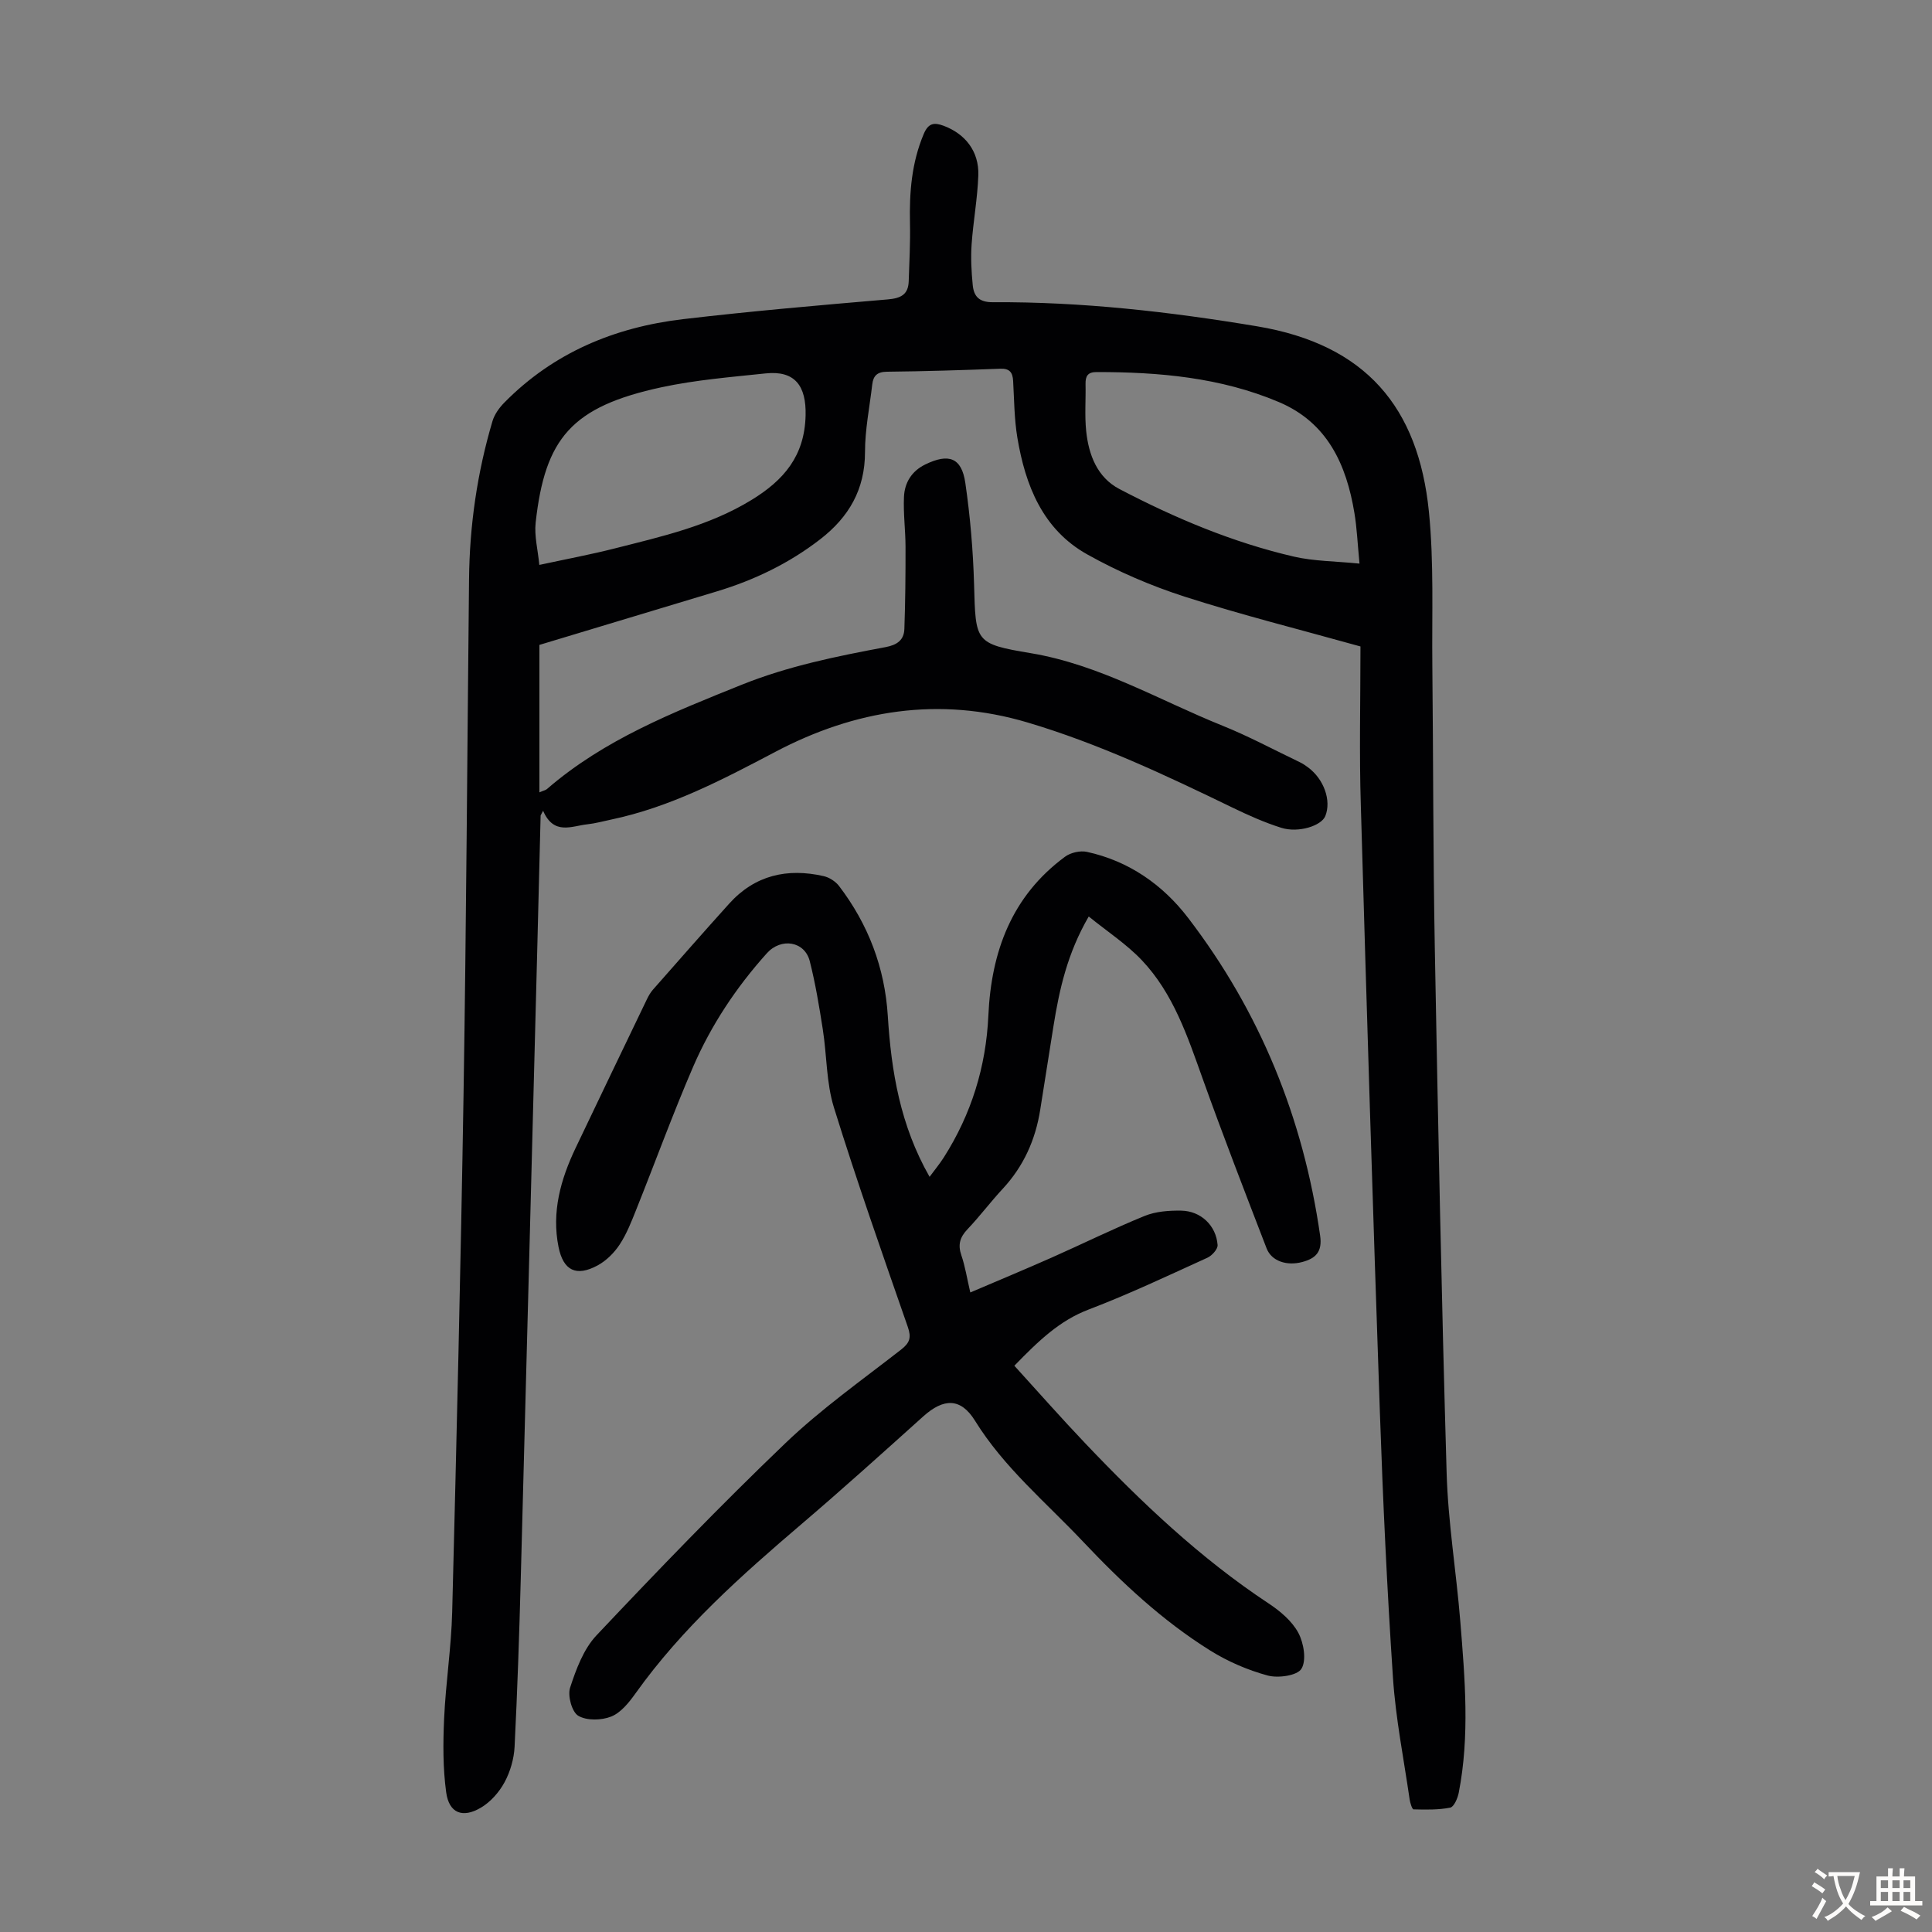 <svg enable-background="new 0 0 400 400" viewBox="0 0 400 400" xmlns="http://www.w3.org/2000/svg"><rect x="0" y="0" width="400" height="400" fill="#808080" stroke="none"/><path d="m281.67 133.84c-12.57-3.51-24.61-6.52-36.4-10.31-6.96-2.24-13.82-5.19-20.19-8.76-9.21-5.16-12.8-14.28-14.45-24.18-.64-3.85-.65-7.8-.87-11.71-.1-1.75-.7-2.61-2.64-2.54-7.82.29-15.65.54-23.48.62-2.03.02-2.84.84-3.05 2.64-.54 4.66-1.5 9.32-1.5 13.98 0 7.75-3.33 13.47-9.26 18.06-6.46 5-13.66 8.46-21.44 10.81-12.29 3.71-24.57 7.41-36.71 11.07v30.53c.87-.38 1.3-.45 1.58-.7 11.81-10.23 26.06-15.85 40.3-21.58 9.63-3.87 19.68-5.9 29.79-7.79 2.38-.45 3.81-1.46 3.89-3.75.2-5.67.25-11.34.24-17.02-.01-3.45-.48-6.92-.32-10.36.13-2.92 1.59-5.31 4.39-6.68 4.88-2.38 7.54-1.44 8.31 3.81 1.01 6.94 1.61 13.98 1.81 21 .34 11.92.09 12.31 11.73 14.25 14.28 2.39 26.57 9.73 39.69 15.01 5.47 2.2 10.7 5.02 16.03 7.57.6.29 1.17.67 1.7 1.07 3.3 2.45 4.86 6.88 3.57 10.08-.81 2.01-5.55 3.54-9.1 2.43-3.5-1.1-6.89-2.62-10.19-4.22-13.78-6.68-27.62-13.21-42.36-17.59-18.31-5.44-35.7-2.62-52.23 6.09-10.92 5.75-21.77 11.45-33.96 14.01-1.64.34-3.27.8-4.93.98-3.29.36-6.95 2.33-9.18-2.8-.17.32-.34.64-.51.97-.25 9.8-.48 19.6-.74 29.4-1.12 42.85-2.22 85.7-3.37 128.56-.31 11.62-.7 23.25-1.28 34.86-.13 2.5-.89 5.15-2.08 7.35-1.11 2.05-2.89 4.07-4.88 5.25-3.81 2.26-6.61 1.14-7.2-3.15-.69-5.02-.66-10.2-.43-15.28.33-7.36 1.48-14.69 1.67-22.05.91-35.69 1.77-71.39 2.35-107.08.57-35.59.77-71.18 1.14-106.77.11-11.14 1.69-22.07 4.86-32.75.42-1.4 1.41-2.77 2.46-3.83 10.17-10.33 22.83-15.59 36.97-17.26 14.09-1.66 28.24-2.88 42.39-4.09 2.7-.23 4.26-.98 4.35-3.77.13-4.02.35-8.04.26-12.06-.14-6.33.34-12.48 2.85-18.42.94-2.23 2.1-2.45 4.12-1.7 4.47 1.67 7.35 5.3 7.18 10.25-.16 4.79-1.06 9.55-1.39 14.34-.19 2.77-.04 5.59.23 8.36.22 2.33 1.28 3.6 4.15 3.58 18.4-.11 36.66 1.97 54.74 4.99 22.49 3.76 33.39 16.76 35.56 38.38 1.06 10.54.6 21.24.71 31.87.2 19.47.15 38.94.51 58.4.67 36.26 1.39 72.52 2.45 108.76.3 10.26 2 20.47 2.83 30.72.95 11.82 1.98 23.67-.32 35.46-.22 1.15-.99 2.94-1.77 3.1-2.46.49-5.06.42-7.59.36-.29-.01-.7-1.32-.81-2.06-1.21-8.38-2.89-16.74-3.45-25.17-1.22-18.3-2.08-36.64-2.71-54.97-1.45-41.83-2.74-83.67-3.94-125.51-.35-10.84-.08-21.7-.08-33.06zm-.2-17.15c-.41-4.28-.54-7.4-1.05-10.46-1.66-10.05-5.58-18.74-15.65-22.99-12.05-5.1-24.82-6.22-37.75-6.21-1.82 0-2.3.85-2.27 2.47.07 3.24-.2 6.51.13 9.72.51 4.95 2.29 9.62 6.87 12.02 11.5 6.02 23.45 11.06 36.13 14 4.16.96 8.53.94 13.59 1.45zm-169.81.27c5.65-1.22 10.69-2.16 15.64-3.42 9.72-2.47 19.49-4.65 28.26-10.01 6.75-4.12 11.03-9.14 11.23-17.52.15-6.12-2.2-9.34-8.27-8.7-7.22.76-14.5 1.35-21.57 2.87-18.62 4.02-24.11 10.55-26.05 28.03-.3 2.77.47 5.66.76 8.75z" fill="#010103"/><path d="m210.01 282.76c4.98 5.47 9.68 10.81 14.58 15.96 11.66 12.27 23.89 23.89 38.1 33.28 2.37 1.57 4.81 3.63 6.11 6.05 1.13 2.11 1.73 5.69.65 7.45-.87 1.43-4.82 1.98-6.98 1.4-4.13-1.12-8.24-2.89-11.88-5.16-9.93-6.19-18.42-14.15-26.43-22.64-7.66-8.11-16.31-15.28-22.3-24.96-2.96-4.78-6.51-4.67-10.71-.89-8.32 7.48-16.63 14.98-25.14 22.24-12.53 10.69-24.81 21.6-34.45 35.13-1.34 1.87-3.01 3.97-5.01 4.77-2.02.81-5.08.88-6.83-.16-1.32-.79-2.23-4.14-1.69-5.81 1.25-3.83 2.79-8 5.47-10.84 12.75-13.51 25.65-26.9 39.07-39.75 7.4-7.09 15.87-13.08 23.98-19.4 1.82-1.42 2.17-2.49 1.4-4.71-5.25-15.09-10.56-30.16-15.29-45.41-1.6-5.14-1.46-10.8-2.31-16.2-.74-4.73-1.52-9.48-2.7-14.12-1.05-4.13-5.93-4.91-8.88-1.63-6.33 7.04-11.54 14.88-15.28 23.54-4.2 9.73-7.83 19.71-11.77 29.55-.99 2.48-1.98 5.03-3.44 7.24-1.12 1.7-2.75 3.32-4.53 4.29-4.44 2.41-7.12 1.09-8.11-3.8-1.46-7.24.43-13.97 3.51-20.45 4.9-10.29 9.84-20.56 14.78-30.83.33-.69.73-1.39 1.23-1.97 5.25-5.96 10.49-11.94 15.81-17.84s12.02-7.41 19.55-5.7c1.17.26 2.46 1.09 3.19 2.04 6.06 7.94 9.48 16.92 10.1 26.91.72 11.48 2.57 22.66 8.65 33.31 1.05-1.43 2.07-2.65 2.92-3.98 5.72-8.97 8.77-18.81 9.25-29.41.6-13.27 4.84-24.75 15.88-32.89 1.15-.85 3.13-1.3 4.52-1 8.67 1.88 15.7 6.8 20.95 13.66 14.91 19.46 23.86 41.5 27.34 65.8.48 3.36-.92 4.72-3.72 5.46-3.2.85-6.34-.19-7.36-2.82-4.5-11.67-9.02-23.34-13.23-35.11-3.14-8.77-6.07-17.66-12.61-24.56-3.16-3.33-7.1-5.9-10.99-9.05-4.44 7.65-6.09 15.13-7.31 22.76-.92 5.74-1.82 11.48-2.73 17.23-.98 6.23-3.44 11.73-7.78 16.4-2.51 2.7-4.73 5.68-7.27 8.35-1.58 1.66-2.04 3.2-1.28 5.41.79 2.3 1.16 4.74 1.85 7.69 5.81-2.48 11.36-4.79 16.85-7.22 6.43-2.85 12.75-5.98 19.26-8.63 2.29-.93 5.02-1.13 7.54-1.09 4.08.06 7.26 3.09 7.55 7.12.06.84-1.16 2.2-2.11 2.63-8.14 3.7-16.23 7.54-24.58 10.72-6 2.28-10.32 6.42-15.39 11.64z" fill="#010103"/><g fill="#fcfbfa"><path d="m377.9 391.2c-.2.3-.4.5-.6.8-.7-.6-1.4-1-2.2-1.5.2-.3.4-.5.5-.8.6.4 1.4.8 2.3 1.5zm-1.8 6.1c-.2-.2-.5-.4-.9-.6.4-.6.8-1.2 1.2-1.9s.7-1.3.9-1.9c.3.3.5.5.8.7-.7 1.3-1.4 2.6-2 3.7zm2.2-9c-.3.3-.5.5-.6.8-.6-.6-1.3-1.1-2-1.5.3-.3.5-.5.6-.7.6.5 1.3.9 2 1.4zm.3.2v-.9h2 4.5c-.3 1.3-.6 2.5-1 3.6s-.9 2.1-1.4 3c.4.5 1 1 1.6 1.4s1.2.8 1.9 1.1c-.3.2-.5.4-.8.8-.4-.3-1-.7-1.6-1.2s-1.2-1.1-1.6-1.6c-.5.6-1.1 1.1-1.7 1.6s-1.4.9-2.1 1.4c-.1-.3-.3-.5-.7-.8.6-.2 1.2-.5 1.9-1s1.4-1.1 2-1.8c-.5-.8-.9-1.6-1.2-2.5s-.6-2-.8-3.2c-.4.1-.7.1-1 .1zm2.5 2.7c.3 1 .7 1.7 1 2.2.3-.5.6-1.1 1-2s.6-1.9.9-3h-3.2-.4c.1.9.3 1.8.7 2.8z"/><path d="m396.5 388.5v1.5 3.6h1.5v.9c-.4 0-1 0-1.7 0h-7.9c-.5 0-.9 0-1.2 0v-.9h1.3v-3.5c0-.7 0-1.2 0-1.6h2.4c0-.8 0-1.4 0-1.7h1c0 .3-.1.8-.1 1.7h1.5c0-.8 0-1.4 0-1.7h1c0 .3-.1.9-.1 1.7zm-8.2 9.2c-.2-.3-.5-.5-.8-.8.8-.3 1.4-.6 1.9-.9s1-.7 1.4-1.1c.3.3.6.5.9.8-1.6 1-2.8 1.6-3.4 2zm2.6-6.8v-1.6h-1.5v1.6zm0 2.7v-1.9h-1.5v1.9zm2.4-2.7v-1.6h-1.5v1.6zm0 2.7v-1.9h-1.5v1.9zm.2 2 .7-.8c.4.2.9.5 1.6.8s1.3.7 1.8 1c-.3.3-.5.5-.8.8-.4-.3-1.5-1-3.3-1.8zm2-4.7v-1.6h-1.4v1.6zm0 2.7v-1.9h-1.4v1.9z"/></g></svg>